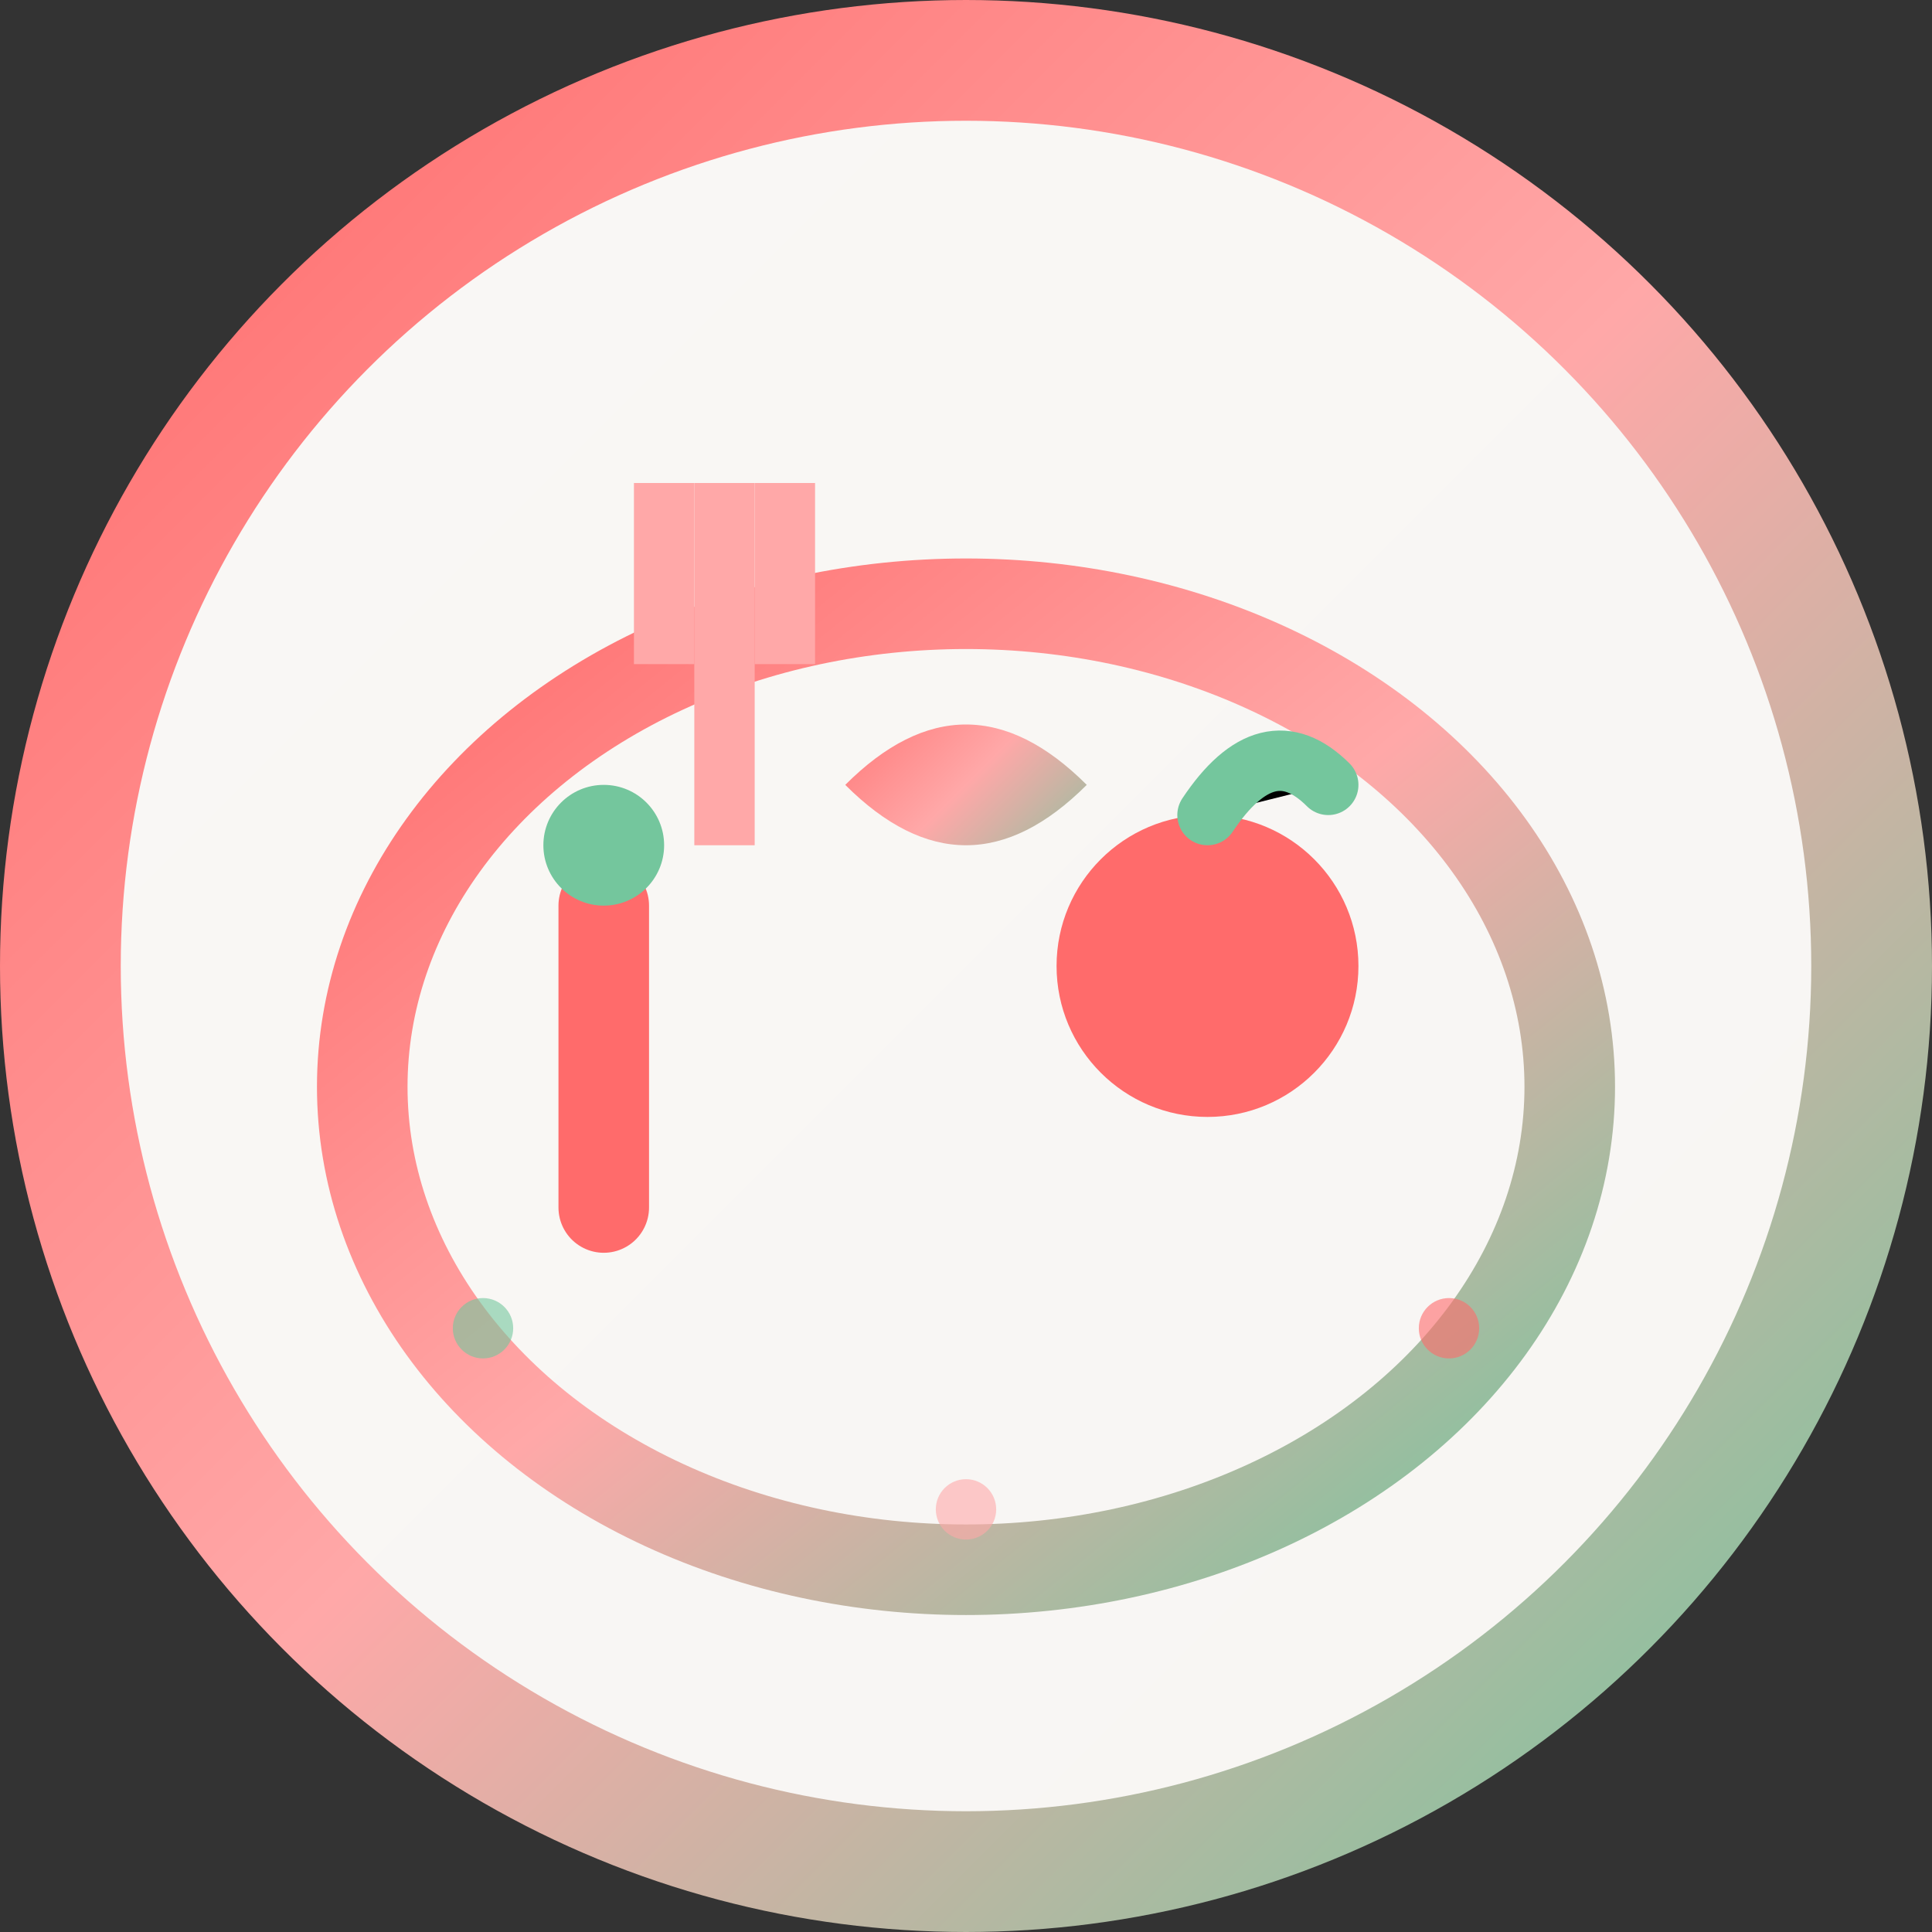 <svg xmlns="http://www.w3.org/2000/svg" viewBox="0 0 32 32" width="32" height="32">
  <rect x="0" y="0" width="32" height="32" fill="#333333" stroke="none"/>
  <defs>
    <linearGradient id="leafGradient" x1="0%" y1="0%" x2="100%" y2="100%">
      <stop offset="0%" style="stop-color:#ff6b6b;stop-opacity:1" />
      <stop offset="50%" style="stop-color:#ffa8a8;stop-opacity:1" />
      <stop offset="100%" style="stop-color:#74c69d;stop-opacity:1" />
    </linearGradient>
    <linearGradient id="plateGradient" x1="0%" y1="0%" x2="100%" y2="100%">
      <stop offset="0%" style="stop-color:#faf8f5;stop-opacity:1" />
      <stop offset="100%" style="stop-color:#f7f5f3;stop-opacity:1" />
    </linearGradient>
  </defs>
  
  <!-- Background circle -->
  <circle cx="16" cy="16" r="15" fill="url(#plateGradient)" stroke="url(#leafGradient)" stroke-width="2"/>
  
  <!-- Plate/bowl -->
  <ellipse cx="16" cy="18" rx="10" ry="8" fill="none" stroke="url(#leafGradient)" stroke-width="1.5"/>
  
  <!-- Healthy food elements -->
  <!-- Carrot -->
  <path d="M10 15 L10 20" stroke="#ff6b6b" stroke-width="1.5" stroke-linecap="round"/>
  <circle cx="10" cy="14" r="1" fill="#74c69d"/>
  
  <!-- Leaf -->
  <path d="M14 13 Q16 11 18 13 Q16 15 14 13 Z" fill="url(#leafGradient)"/>
  
  <!-- Apple/fruit -->
  <circle cx="20" cy="16" r="2.5" fill="#ff6b6b"/>
  <path d="M20 13.5 Q21 12 22 13" stroke="#74c69d" stroke-width="1" stroke-linecap="round"/>
  
  <!-- Fork -->
  <g transform="translate(12, 8)">
    <line x1="0" y1="0" x2="0" y2="6" stroke="#ffa8a8" stroke-width="1"/>
    <line x1="-1" y1="0" x2="-1" y2="3" stroke="#ffa8a8" stroke-width="1"/>
    <line x1="1" y1="0" x2="1" y2="3" stroke="#ffa8a8" stroke-width="1"/>
  </g>
  
  <!-- Small dots for texture -->
  <circle cx="8" cy="22" r="0.5" fill="#74c69d" opacity="0.6"/>
  <circle cx="24" cy="22" r="0.5" fill="#ff6b6b" opacity="0.6"/>
  <circle cx="16" cy="25" r="0.5" fill="#ffa8a8" opacity="0.6"/>
</svg>